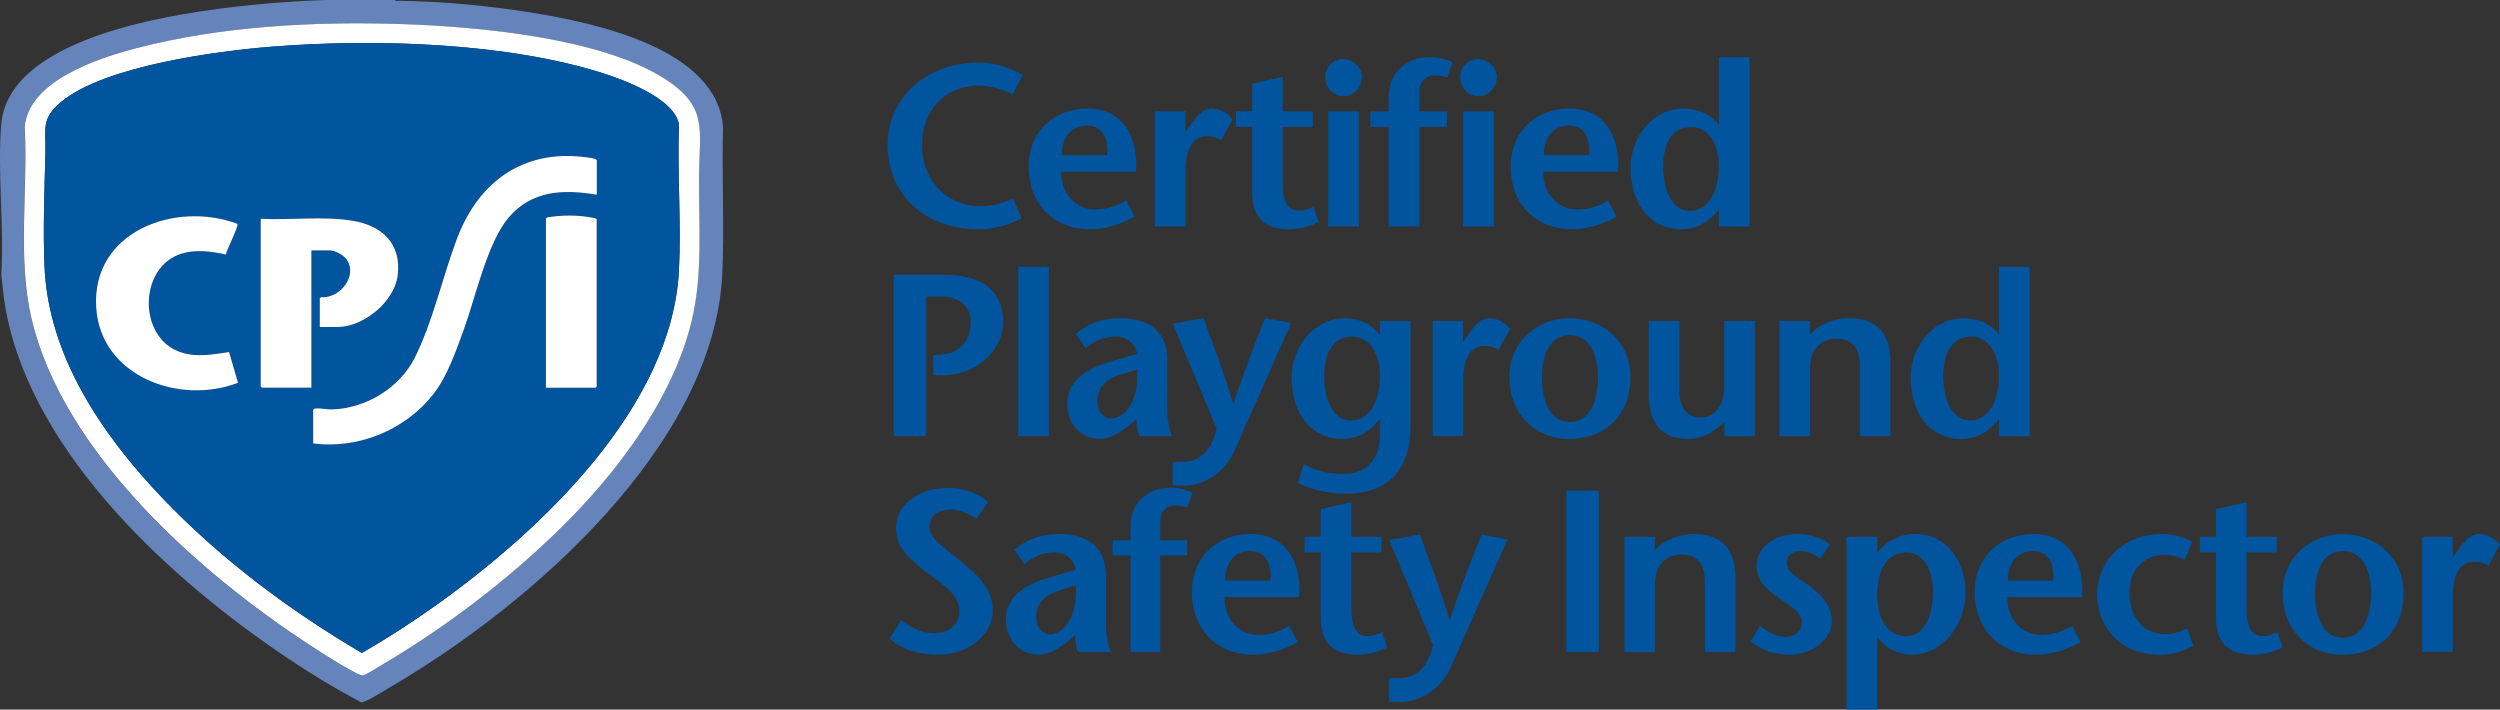 <?xml version="1.0" encoding="UTF-8"?><svg id="Layer_1" xmlns="http://www.w3.org/2000/svg" viewBox="0 0 423.09 120.09"><rect x="0" y="0" width="423.09" height="120.09" fill="#333333" stroke="none"/><defs><style>.cls-1{fill:#6684bc;}.cls-2{fill:#fff;}.cls-3{fill:#01549e;}</style></defs><path class="cls-3" d="M171.37,15.99c-1.33-.7-3.55-1.52-5.65-1.52-5.62,0-9.67,3.94-9.67,10.14s4.48,10.3,9.83,10.3c2.11,0,4.06-.58,5.5-1.36l1.52,3.39c-1.68.98-4.6,1.87-7.25,1.87-9.48,0-15.44-6.24-15.44-14.27,0-7.45,5.93-13.96,15.52-13.96,2.85,0,5.5,1.01,7.37,2.11l-1.72,3.32Z"/><path class="cls-3" d="M179.62,29.06c-.12,3.67,2.46,6.4,5.69,6.4,1.91,0,3.94-.66,5.23-1.56l1.48,2.73c-2.65,1.56-5.42,2.18-7.64,2.18-5.89,0-10.3-4.17-10.3-10.61,0-6.01,4.37-9.83,9.95-9.83,6.08,0,8.62,4.88,8.23,10.69h-12.64ZM187.38,26.25c.2-2.96-.86-4.99-3.43-4.99-2.96,0-4.29,2.38-4.25,4.99h7.68Z"/><path class="cls-3" d="M200.62,22.27h.08l1.05-1.52c.62-.82,1.76-2.38,3.35-2.38,1.17,0,2.42.62,3.51,1.75l-1.95,3.59c-.86-.43-1.4-.66-2.46-.66-1.79,0-3.55,1.44-3.55,5.65v9.63h-5.19v-19.5h5.15v3.43Z"/><path class="cls-3" d="M217.08,18.84h5.11v2.65h-5.11v9.59c0,3.2.97,4.56,2.69,4.56,1.13,0,1.79-.31,2.5-.66l.9,2.57c-1.52.82-3.39,1.25-5.11,1.25-4.29,0-6.16-2.26-6.16-6.24v-11.08h-2.73v-2.65h2.73v-4.68l5.19-1.17v5.85Z"/><path class="cls-3" d="M224.28,12.99c0-1.48,1.25-3,3-3s3.2,1.48,3.2,3c0,1.68-1.21,3.28-3.12,3.28s-3.08-1.6-3.08-3.28ZM229.97,18.84v19.5h-5.19v-19.5h5.19Z"/><path class="cls-3" d="M235.02,38.34v-16.85h-3.12v-2.65h3.12v-2.22c0-5.11,3.82-6.94,6.75-6.94,1.17,0,2.69.16,4.06.86l-.9,2.57c-.7-.23-1.48-.35-2.22-.35-.82,0-2.5.47-2.5,2.92v3.16h4.68v2.65h-4.68v16.85h-5.19ZM247.11,12.99c0-1.48,1.25-3,3-3s3.2,1.48,3.2,3c0,1.68-1.21,3.28-3.12,3.28s-3.08-1.6-3.08-3.28ZM252.8,18.84v19.5h-5.19v-19.5h5.19Z"/><path class="cls-3" d="M261.2,29.06c-.12,3.67,2.46,6.4,5.69,6.4,1.91,0,3.94-.66,5.23-1.56l1.48,2.73c-2.65,1.56-5.42,2.18-7.64,2.18-5.89,0-10.3-4.17-10.3-10.61,0-6.01,4.37-9.83,9.95-9.83,6.08,0,8.62,4.88,8.23,10.69h-12.64ZM268.96,26.25c.2-2.96-.86-4.99-3.43-4.99-2.96,0-4.29,2.38-4.25,4.99h7.68Z"/><path class="cls-3" d="M290.9,35.53h-.08c-1.29,1.64-3.32,3.28-6.36,3.28-5.11,0-8.5-4.21-8.5-10.45,0-5.07,3.67-9.98,8.89-9.98,2.54,0,4.8,1.01,5.97,2.73h.08v-11.43h5.19v28.67h-5.19v-2.81ZM281.46,28.24c0,3.78,1.48,7.45,4.49,7.45,3.47,0,4.95-3.74,4.95-7.64,0-3.39-1.6-6.55-4.72-6.55-3.35,0-4.72,2.96-4.72,6.75Z"/><path class="cls-3" d="M156.74,73.81h-5.5v-27.3h8.58c6.16,0,9.95,2.57,9.95,7.88,0,4.6-3.98,9.13-10.53,9.13h-1.29v-3.39l1.21-.12c2.61-.16,5.11-1.75,5.11-5.42,0-2.81-1.83-4.41-5.07-4.41h-2.46v23.63Z"/><path class="cls-3" d="M172.33,73.81v-28.67h5.19v28.67h-5.19Z"/><path class="cls-3" d="M191.18,71.94c-1.44,1.13-3.2,2.34-4.99,2.34-3.04,0-5.58-2.34-5.58-5.93s2.69-5.81,7.22-7.1l4.6-1.37c-.27-1.79-1.87-2.92-3.55-2.92-2.22,0-3.78.82-5.15,1.99l-1.68-2.46c2.42-1.99,4.8-2.65,7.49-2.65,3.59,0,8,1.17,8,7.25v7.96c0,1.56.2,3.39.82,4.76h-5.5c-.39-.66-.51-1.79-.51-2.85l-1.17.97ZM189.54,63.44c-2.54.78-3.82,2.26-3.82,4.48,0,1.72,1.09,2.89,2.34,2.89,2.07,0,4.76-2.57,4.37-8.31l-2.89.94Z"/><path class="cls-3" d="M238.72,72.06c0,8.66-5.07,11.5-10.88,11.5-2.93,0-5.89-.66-8.19-1.83l1.01-3.2c1.91,1.17,4.13,1.68,6.79,1.68,3.43,0,6.08-2.11,6.08-6.63v-2.57h-.08c-1.29,1.64-3.32,3.28-6.28,3.28-5.19,0-8.58-4.21-8.58-10.45,0-5.07,3.75-9.98,9.05-9.98,2.38,0,4.72,1.09,5.81,2.85h.08v-2.38h5.19v17.75ZM224.1,63.71c0,3.78,1.48,7.45,4.49,7.45,3.47,0,4.95-3.74,4.95-7.64,0-3.39-1.6-6.55-4.72-6.55-3.35,0-4.72,2.96-4.72,6.75Z"/><path class="cls-3" d="M247.61,57.75h.08l1.05-1.52c.62-.82,1.75-2.38,3.35-2.38,1.17,0,2.42.62,3.51,1.75l-1.95,3.59c-.86-.43-1.4-.66-2.46-.66-1.79,0-3.55,1.44-3.55,5.65v9.63h-5.19v-19.5h5.15v3.43Z"/><path class="cls-3" d="M255.45,63.83c0-6.32,4.99-9.98,10.22-9.98s10.26,3.67,10.26,9.98-4.13,10.45-10.26,10.45-10.22-4.41-10.22-10.45ZM270.43,63.83c0-3.24-1.13-7.1-4.76-7.1s-4.72,3.86-4.72,7.1c0,3.43,1.01,7.57,4.72,7.57s4.76-4.13,4.76-7.57Z"/><path class="cls-3" d="M291.82,71.4c-1.83,1.83-3.74,2.89-6.2,2.89-4.17,0-6.59-2.5-6.59-7.41v-12.56h5.19v11.82c0,2.73,1.21,4.52,3.67,4.52,1.79,0,3.9-1.52,3.9-5.07v-11.27h5.19v19.5h-5.15v-2.42Z"/><path class="cls-3" d="M306.29,56.61c1.76-1.87,4.21-2.77,6.67-2.77,4.56,0,6.98,2.5,6.98,7.41v12.56h-5.19v-11.97c0-2.73-1.21-4.52-3.9-4.52-2.54,0-4.52,1.68-4.52,4.88v11.62h-5.19v-19.5h5.15v2.3Z"/><path class="cls-3" d="M338.3,71.01h-.08c-1.29,1.64-3.32,3.28-6.36,3.28-5.11,0-8.5-4.21-8.5-10.45,0-5.07,3.67-9.98,8.89-9.98,2.54,0,4.8,1.01,5.97,2.73h.08v-11.43h5.19v28.67h-5.19v-2.81ZM328.86,63.71c0,3.78,1.48,7.45,4.49,7.45,3.47,0,4.95-3.74,4.95-7.64,0-3.39-1.6-6.55-4.72-6.55-3.35,0-4.72,2.96-4.72,6.75Z"/><path class="cls-3" d="M165.25,87.8c-1.21-.82-2.81-1.56-4.41-1.56-2.3,0-3.55,1.29-3.55,2.89,0,1.79,1.91,3.16,5.11,5.69,3.67,2.92,5.62,5.23,5.62,8.58s-3.28,7.41-9.44,7.41c-2.85,0-6.01-.86-8.03-2.73l1.99-3.12c1.44,1.05,3.12,2.18,5.58,2.18,2.26,0,4.25-1.21,4.25-3.78,0-3-3.67-4.99-5.85-6.71-2.65-2.15-4.88-3.82-4.88-7.45s3.71-6.63,8.66-6.63c3.12,0,5.62,1.13,6.9,2.38l-1.95,2.85Z"/><path class="cls-3" d="M180.81,108.47c-1.44,1.13-3.2,2.34-4.99,2.34-3.04,0-5.58-2.34-5.58-5.93s2.69-5.81,7.22-7.1l4.6-1.37c-.27-1.79-1.87-2.92-3.55-2.92-2.22,0-3.78.82-5.15,1.99l-1.68-2.46c2.42-1.99,4.8-2.65,7.49-2.65,3.59,0,8,1.17,8,7.25v7.96c0,1.56.2,3.39.82,4.76h-5.5c-.39-.66-.51-1.79-.51-2.85l-1.17.97ZM179.17,99.97c-2.54.78-3.82,2.26-3.82,4.48,0,1.72,1.09,2.89,2.34,2.89,2.07,0,4.76-2.57,4.37-8.31l-2.89.94Z"/><path class="cls-3" d="M191.32,110.34v-16.34h-3.03v-2.57h3.03v-2.16c0-4.96,3.71-6.73,6.55-6.73,1.14,0,2.61.15,3.93.83l-.87,2.5c-.68-.23-1.44-.34-2.16-.34-.79,0-2.42.45-2.42,2.84v3.06h4.54v2.57h-4.54v16.34h-5.03Z"/><path class="cls-3" d="M207.25,101.06c-.12,3.67,2.46,6.4,5.69,6.4,1.91,0,3.94-.66,5.23-1.56l1.48,2.73c-2.65,1.56-5.42,2.18-7.64,2.18-5.89,0-10.3-4.17-10.3-10.61,0-6.01,4.37-9.83,9.95-9.83,6.08,0,8.62,4.88,8.23,10.69h-12.64ZM215.01,98.25c.2-2.96-.86-4.99-3.43-4.99-2.96,0-4.29,2.38-4.25,4.99h7.68Z"/><path class="cls-3" d="M228.7,90.84h5.11v2.65h-5.11v9.59c0,3.2.97,4.56,2.69,4.56,1.13,0,1.79-.31,2.5-.66l.9,2.57c-1.52.82-3.39,1.25-5.11,1.25-4.29,0-6.16-2.26-6.16-6.24v-11.08h-2.73v-2.65h2.73v-4.68l5.19-1.17v5.85Z"/><path class="cls-3" d="M240.28,90.45c1.68,4.49,3.39,9.01,5.03,14.43h.08c1.76-5.42,3.55-9.95,5.34-14.43l4.41.82-9.63,21.68c-.35.81-1.26,2.63-3.27,4.08-1.89,1.36-3.78,1.69-4.66,1.78-.84-.02-1.68-.04-2.51-.06v-3.94l1.18-.06c.66.06,1.58.04,2.54-.34,3.07-1.23,3.67-5,3.72-5.28l-7.41-17.75,5.19-.94Z"/><path class="cls-3" d="M265.09,110.34v-27.3h5.5v27.3h-5.5Z"/><path class="cls-3" d="M280.06,93.14c1.76-1.87,4.21-2.77,6.67-2.77,4.56,0,6.98,2.5,6.98,7.41v12.56h-5.19v-11.97c0-2.73-1.21-4.52-3.9-4.52-2.54,0-4.52,1.68-4.52,4.88v11.62h-5.19v-19.5h5.15v2.3Z"/><path class="cls-3" d="M308.03,94.51c-1.17-.86-2.38-1.25-3.32-1.25-1.17,0-2.34.66-2.34,1.99,0,1.56,1.87,2.46,4.06,4.06,2.77,2.07,3.59,4.09,3.59,5.89,0,2.73-3,5.62-7.29,5.62-2.69,0-4.68-.94-6.51-2.22l1.64-2.69c1.17.94,2.85,1.87,4.25,1.87,1.48,0,2.81-.78,2.81-2.42,0-1.83-2.03-2.85-3.9-4.17-2.22-1.52-3.74-3-3.74-5.42,0-3.08,2.96-5.38,6.79-5.38,2.15,0,4.25.55,5.66,1.79l-1.68,2.34Z"/><path class="cls-3" d="M317.7,93.53h.08c1.37-1.99,3.9-3.16,6.24-3.16,6.12,0,8.62,5.5,8.62,9.79,0,5.15-3.51,10.65-9.09,10.65-2.38,0-4.41-1.17-5.85-2.89v12.17h-5.19v-29.25h5.19v2.69ZM317.7,100.82c0,4.1,1.99,6.86,4.8,6.86,3.47,0,4.64-4.06,4.64-7.49s-1.48-6.71-4.45-6.71c-3.28,0-4.99,2.85-4.99,7.33Z"/><path class="cls-3" d="M339.73,101.06c-.12,3.67,2.46,6.4,5.69,6.4,1.91,0,3.94-.66,5.23-1.56l1.48,2.73c-2.65,1.56-5.42,2.18-7.64,2.18-5.89,0-10.3-4.17-10.3-10.61,0-6.01,4.37-9.83,9.95-9.83,6.08,0,8.62,4.88,8.23,10.69h-12.64ZM347.49,98.25c.2-2.96-.86-4.99-3.43-4.99-2.96,0-4.29,2.38-4.25,4.99h7.68Z"/><path class="cls-3" d="M371.19,109.29c-1.64.97-3.78,1.52-5.54,1.52-8.11,0-10.76-6.16-10.76-10.14,0-5.46,4.13-10.3,11.04-10.3,1.56,0,3.47.39,5.07,1.33l-1.25,3c-.55-.23-1.13-.43-1.72-.58-.58-.16-1.17-.23-1.75-.23-2.92,0-5.89,1.99-5.89,6.51,0,3.9,2.22,6.9,5.93,6.9,1.21,0,2.54-.27,3.82-.98l1.05,2.96Z"/><path class="cls-3" d="M380.21,90.84h5.11v2.65h-5.11v9.59c0,3.2.97,4.56,2.69,4.56,1.13,0,1.79-.31,2.5-.66l.9,2.57c-1.52.82-3.39,1.25-5.11,1.25-4.29,0-6.16-2.26-6.16-6.24v-11.08h-2.73v-2.65h2.73v-4.68l5.19-1.17v5.85Z"/><path class="cls-3" d="M386.3,100.36c0-6.32,4.99-9.98,10.22-9.98s10.26,3.67,10.26,9.98-4.13,10.45-10.26,10.45-10.22-4.41-10.22-10.45ZM401.27,100.36c0-3.24-1.13-7.1-4.76-7.1s-4.72,3.86-4.72,7.1c0,3.43,1.01,7.57,4.72,7.57s4.76-4.13,4.76-7.57Z"/><path class="cls-3" d="M415.09,94.27h.08l1.05-1.52c.62-.82,1.75-2.38,3.35-2.38,1.17,0,2.42.62,3.51,1.75l-1.95,3.59c-.86-.43-1.4-.66-2.46-.66-1.79,0-3.55,1.44-3.55,5.65v9.63h-5.19v-19.5h5.15v3.43Z"/><path class="cls-3" d="M203.66,53.84c1.68,4.49,3.39,9.01,5.03,14.43h.08c1.76-5.42,3.55-9.95,5.34-14.43l4.41.82-9.63,21.68c-.35.81-1.26,2.63-3.27,4.08-1.89,1.36-3.78,1.69-4.66,1.78-.84-.02-1.68-.04-2.51-.06v-3.94l1.18-.06c.66.06,1.58.04,2.54-.34,3.07-1.23,3.67-5,3.72-5.28l-7.41-17.75,5.19-.94Z"/><path class="cls-1" d="M66.78,0c.15.23.53.14.77.14,7.33.08,15.12.83,22.35,1.99,10.59,1.7,31.62,6.05,32.46,19.48-.23,8.18.26,16.64-.13,24.79-1.39,28.96-32.45,55.93-55.69,69.59-1.28.75-3.5,2.18-4.77,2.69-.22.09-.42.21-.68.16-4.96-2.62-9.72-5.58-14.34-8.76C27.28,96.68,4.12,75.07.66,50.46l-.44-3.99C.74,38.22-.47,29.12.22,20.98,1.27,8.66,21.05,4.15,30.87,2.43,38.7,1.07,47.33.25,55.24,0h11.54ZM96.99,87.25c8.71-9.02,17.12-20.68,20.08-33.06,1.87-7.86,1.17-16.21,1.21-24.27.05-8.01,1.66-11.86-5.97-16.68-10.87-6.87-31.44-8.72-44.19-9.15-14.78-.5-30.82.33-45.16,4.1-6.36,1.67-18.16,5.49-18.8,13.3.59,10.57-1.27,22.17,1.16,32.48,5.33,22.62,28.35,43.02,47.11,55.22,2.22,1.44,4.75,3.1,7.07,4.33.46.24,1.51.87,1.96.8.38-.06,2.7-1.51,3.24-1.84,11.33-6.65,23.15-15.78,32.27-25.22Z"/><path class="cls-2" d="M96.99,87.25c-9.12,9.44-20.94,18.57-32.27,25.22-.55.32-2.86,1.77-3.24,1.84-.45.07-1.5-.55-1.96-.8-2.32-1.23-4.86-2.89-7.07-4.33-18.76-12.21-41.78-32.61-47.11-55.22-2.43-10.31-.58-21.91-1.16-32.48.64-7.81,12.44-11.63,18.8-13.3,14.35-3.77,30.38-4.6,45.16-4.1,12.75.43,33.32,2.28,44.19,9.15,7.63,4.82,6.02,8.67,5.97,16.68-.05,8.06.66,16.41-1.21,24.27-2.95,12.38-11.37,24.05-20.08,33.06ZM27.46,84.26c9.83,10.3,21.53,19.05,33.79,26.25,4.28-2.47,8.45-5.16,12.47-8.03,17.72-12.61,40.04-33.57,41.19-56.79.4-8.05-.3-16.42,0-24.5-.48-4.29-8.91-7.51-12.45-8.66-16.5-5.35-39.05-6-56.29-4.64-9.48.75-28.36,3.25-35.74,9.3-3.57,2.92-2.64,4.62-2.74,8.8-.16,6.31-.43,12.83-.15,19.15.66,15.18,9.82,28.53,19.93,39.13Z"/><path class="cls-3" d="M27.46,84.26c-10.11-10.59-19.27-23.94-19.93-39.13-.27-6.32,0-12.84.15-19.15.11-4.18-.82-5.88,2.74-8.8,7.38-6.05,26.26-8.55,35.74-9.3,17.24-1.36,39.79-.71,56.29,4.64,3.55,1.15,11.97,4.37,12.45,8.66-.3,8.08.4,16.45,0,24.5-1.15,23.22-23.47,44.18-41.19,56.79-4.03,2.87-8.2,5.55-12.47,8.03-12.26-7.2-23.96-15.95-33.79-26.25ZM100.98,32.95v-5.84c-.21-.23-.5-.29-.79-.34-11-1.9-19.05,3.53-22.86,13.57-2.47,6.51-4.07,14.06-7.19,20.26-2.56,5.09-8.3,8.52-13.98,8.69-.85.02-2-.24-2.69-.16-.21.02-.36.02-.49.22v5.7c7.63.97,15.58-2.29,20.32-8.32,2.39-3.05,3.82-7.25,5.15-10.89,1.99-5.44,4.01-14.8,7.6-19.01,3.95-4.63,9.24-4.81,14.91-3.88ZM92.39,65.61h8.37l.21-.21v-28.3c-.22-.25-.63-.25-.96-.31-2.43-.44-4.95-.39-7.39-.02l-.24.18v28.65ZM40.18,37.88c-10.47-3.94-24.72,1.25-23.92,14.14.73,11.71,14.16,16.56,24,12.75l-1.51-5.2c-2.75.39-5.29.94-8.04.08-7.48-2.32-7.34-14.56.06-16.76,2.39-.71,5.03-.36,7.42.18.13-.72,2.24-4.89,1.97-5.2ZM54.12,55.34h3.03c4.38,0,9.61-4.27,10.17-8.7.68-5.46-2.6-8.46-7.67-9.29s-10.47-.06-15.51-.32v28.37l.21.21h8.37v-23.23h3.17c.86,0,2.31.83,2.81,1.56,1.91,2.8-1.24,6.62-4.33,6.35l-.23.19v4.86Z"/><path class="cls-2" d="M100.98,32.95c-5.67-.94-10.97-.75-14.91,3.88-3.59,4.2-5.61,13.56-7.6,19.01-1.33,3.64-2.76,7.84-5.15,10.89-4.74,6.04-12.69,9.3-20.32,8.32v-5.7c.12-.2.28-.2.49-.22.68-.08,1.84.18,2.69.16,5.67-.16,11.42-3.6,13.98-8.69,3.12-6.2,4.73-13.75,7.19-20.26,3.81-10.04,11.86-15.47,22.86-13.57.29.05.58.11.79.34v5.84Z"/><path class="cls-2" d="M54.12,55.34v-4.86l.23-.19c3.09.28,6.25-3.55,4.33-6.35-.5-.73-1.94-1.56-2.81-1.56h-3.17v23.23h-8.37l-.21-.21v-28.37c5.04.26,10.54-.49,15.51.32s8.36,3.82,7.67,9.29c-.55,4.42-5.78,8.7-10.17,8.7h-3.03Z"/><path class="cls-2" d="M40.18,37.88c.27.31-1.84,4.48-1.97,5.2-2.39-.55-5.03-.89-7.42-.18-7.4,2.2-7.54,14.44-.06,16.76,2.74.85,5.29.31,8.04-.08l1.51,5.2c-9.85,3.81-23.27-1.04-24-12.75-.81-12.89,13.44-18.09,23.92-14.14Z"/><path class="cls-2" d="M92.39,65.61v-28.65l.24-.18c2.43-.38,4.96-.43,7.39.02.33.06.74.06.96.31v28.3l-.21.21h-8.37Z"/></svg>